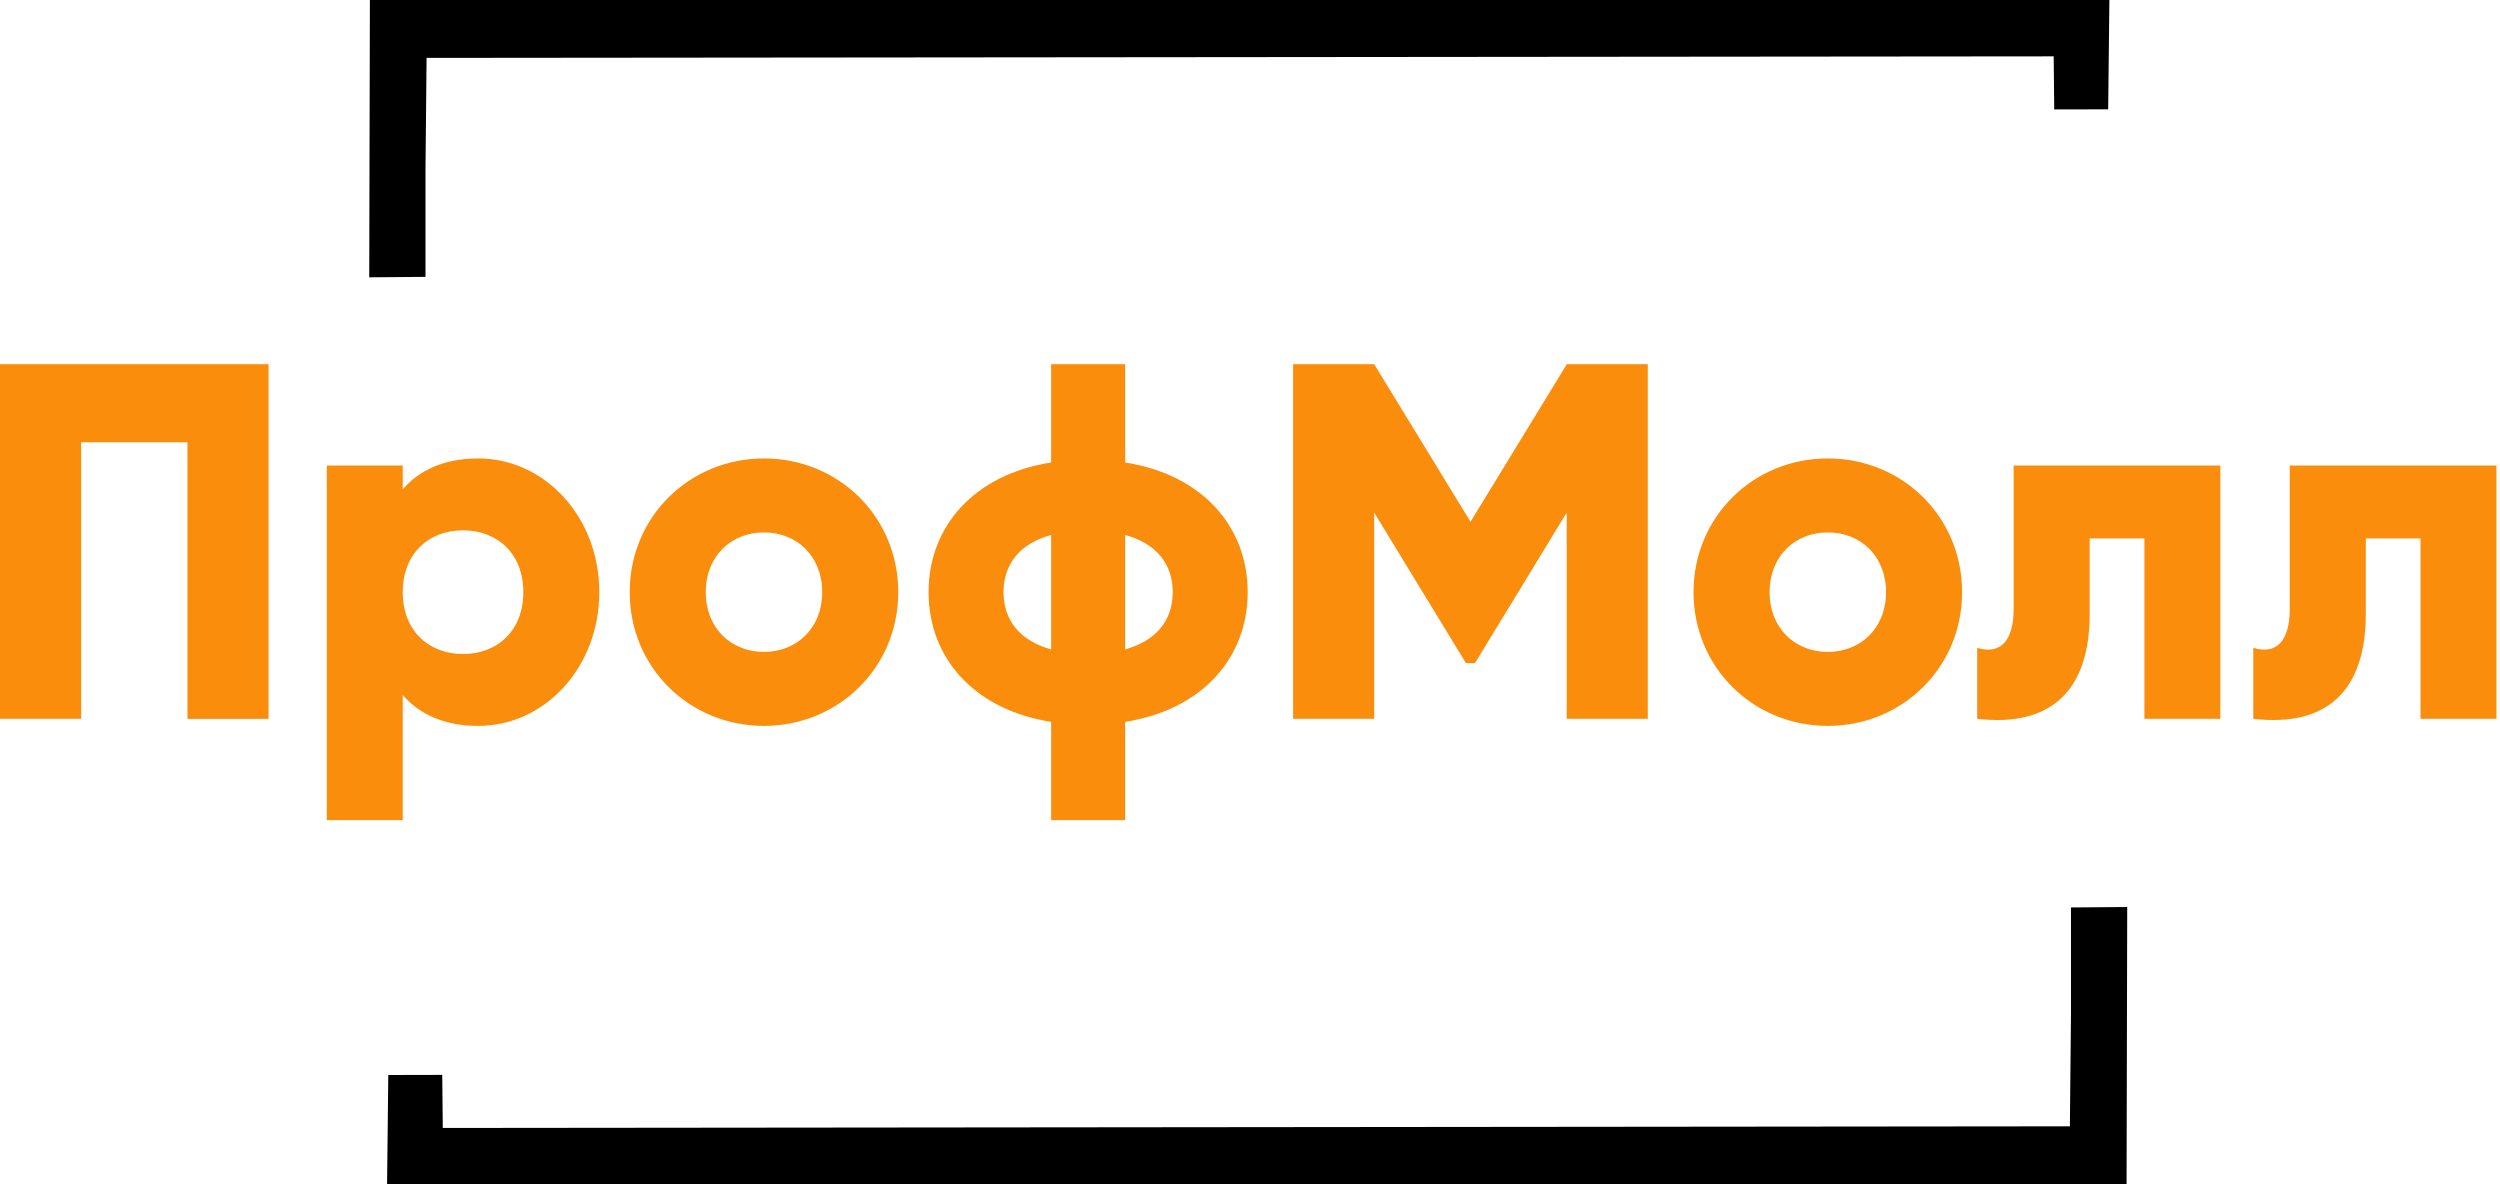 <svg width="190" height="90" viewBox="0 0 190 90" fill="none" xmlns="http://www.w3.org/2000/svg">
<path d="M20.402 27.68H3.05176e-05V54.627H6.163V33.61H14.247V54.636H20.41V27.68H20.402ZM36.346 34.841C33.768 34.841 31.88 35.722 30.607 37.186V35.381H24.835V62.329H30.607V52.822C31.88 54.286 33.768 55.168 36.346 55.168C41.386 55.168 45.545 50.743 45.545 45.004C45.545 39.265 41.386 34.841 36.346 34.841ZM35.19 49.703C32.537 49.703 30.607 47.89 30.607 45.004C30.607 42.118 32.529 40.305 35.19 40.305C37.843 40.305 39.773 42.118 39.773 45.004C39.773 47.89 37.843 49.703 35.19 49.703ZM58.062 55.168C63.718 55.168 68.267 50.743 68.267 45.004C68.267 39.265 63.726 34.841 58.062 34.841C52.407 34.841 47.857 39.265 47.857 45.004C47.857 50.743 52.398 55.168 58.062 55.168ZM58.062 49.545C55.559 49.545 53.637 47.732 53.637 45.004C53.637 42.276 55.559 40.463 58.062 40.463C60.566 40.463 62.487 42.276 62.487 45.004C62.487 47.732 60.557 49.545 58.062 49.545ZM94.824 45.004C94.824 40.039 91.397 36.072 85.509 35.148V27.68H79.886V35.148C73.998 36.072 70.571 40.039 70.571 45.004C70.571 49.97 73.998 53.937 79.886 54.86V62.329H85.509V54.86C91.397 53.937 94.824 49.97 94.824 45.004ZM76.268 45.004C76.268 42.883 77.499 41.311 79.886 40.654V49.354C77.499 48.697 76.268 47.117 76.268 45.004ZM85.509 49.354V40.654C87.896 41.311 89.127 42.883 89.127 45.004C89.127 47.117 87.896 48.697 85.509 49.354ZM125.24 27.68H119.077L111.758 39.656L104.439 27.68H98.276V54.627H104.439V38.958L111.408 50.394H112.099L119.069 38.958V54.627H125.232V27.68H125.24ZM138.913 55.168C144.569 55.168 149.118 50.743 149.118 45.004C149.118 39.265 144.577 34.841 138.913 34.841C133.258 34.841 128.708 39.265 128.708 45.004C128.708 50.743 133.249 55.168 138.913 55.168ZM138.913 49.545C136.41 49.545 134.489 47.732 134.489 45.004C134.489 42.276 136.41 40.463 138.913 40.463C141.417 40.463 143.338 42.276 143.338 45.004C143.338 47.732 141.417 49.545 138.913 49.545ZM168.747 35.381H153.036V46.277C153.036 48.664 152.071 49.778 150.266 49.238V54.627C155.889 55.284 158.816 52.473 158.816 46.659V40.92H162.975V54.627H168.747V35.381ZM189.731 35.381H174.02V46.277C174.02 48.664 173.055 49.778 171.25 49.238V54.627C176.873 55.284 179.8 52.473 179.8 46.659V40.92H183.959V54.627H189.731V35.381Z" fill="#FB8D0D"/>
<path fill-rule="evenodd" clip-rule="evenodd" d="M157.394 77.142L157.311 85.6L33.651 85.725L33.61 81.691L29.509 81.7L29.418 90H161.619L161.669 68.933L157.394 68.966V77.142Z" fill="black"/>
<path fill-rule="evenodd" clip-rule="evenodd" d="M32.337 12.858L32.42 4.4L156.08 4.283L156.121 8.317L160.222 8.309L160.313 0H28.112L28.062 21.076L32.337 21.042V12.858Z" fill="black"/>
</svg>
